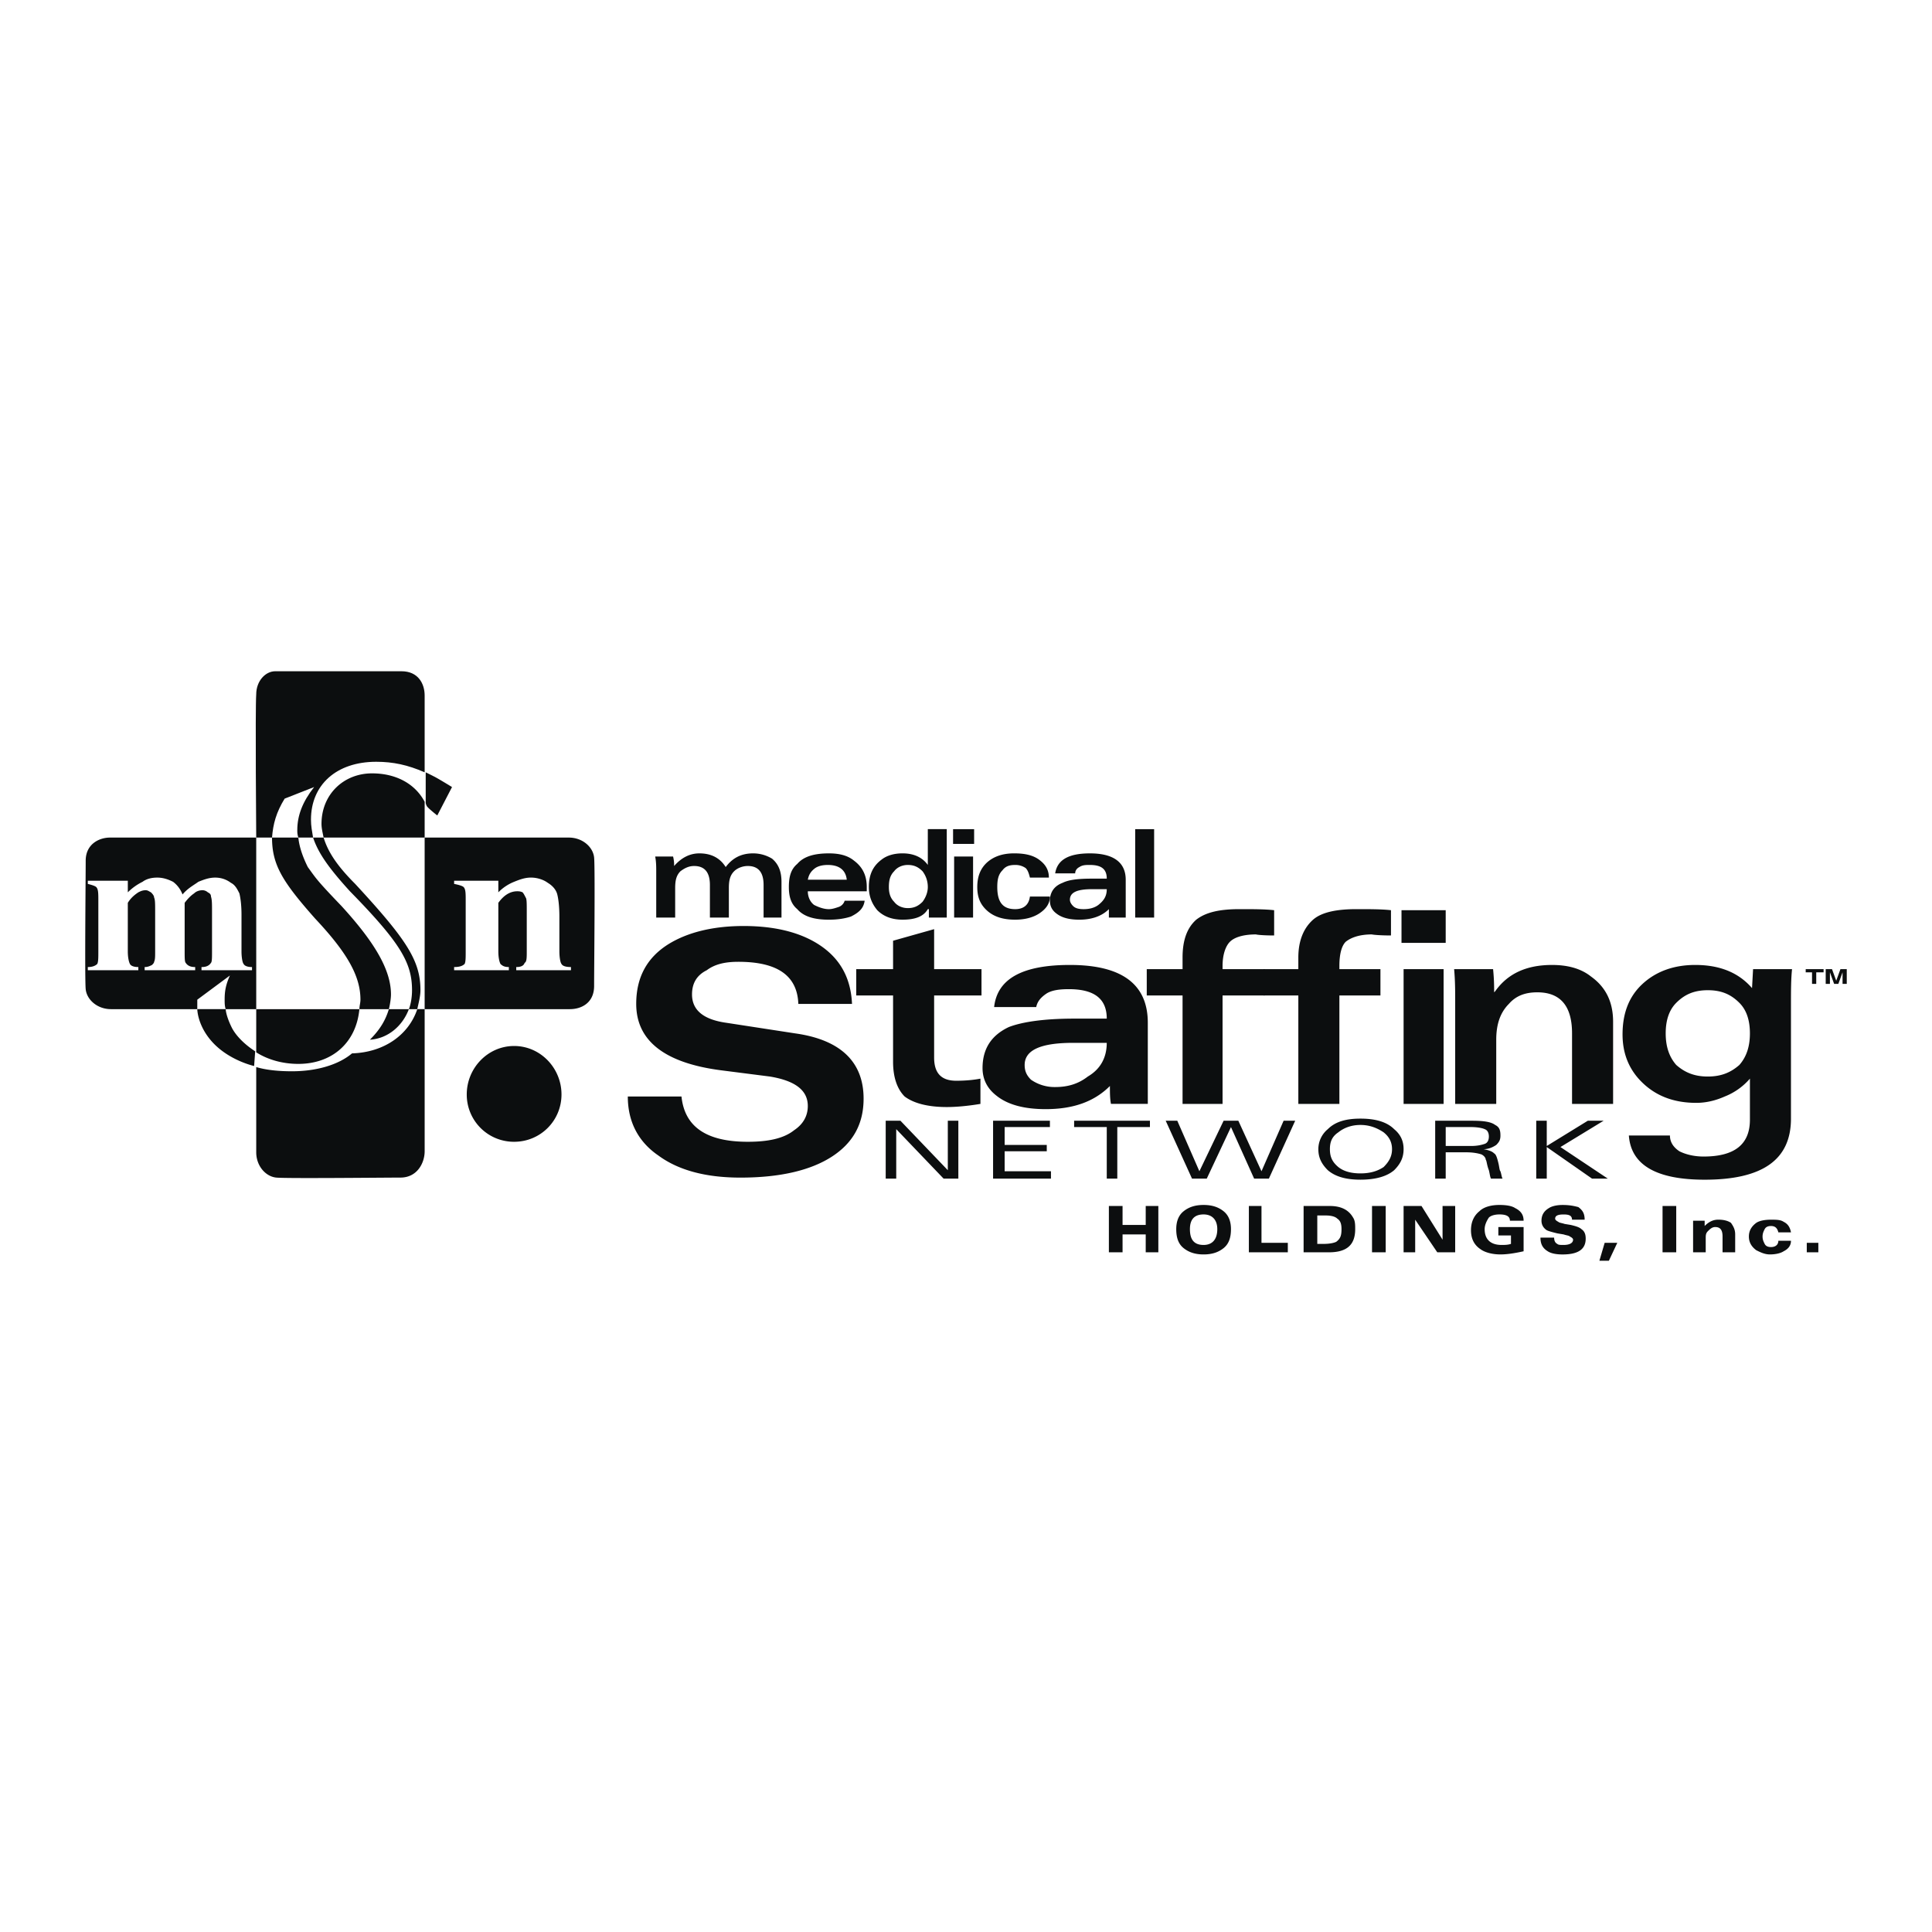 <svg xmlns="http://www.w3.org/2000/svg" width="2500" height="2500" viewBox="0 0 192.756 192.756"><g fill-rule="evenodd" clip-rule="evenodd"><path fill="#fff" d="M0 0h192.756v192.756H0V0z"/><path fill="#0c0e0f" d="M110.633 124.943v-4.621h1.365v1.891h2.311v-1.891h1.259v4.621h-1.259v-1.785h-2.311v1.785h-1.365zM117.354 122.633c0-.734.209-1.365.734-1.785s1.156-.629 1.996-.629 1.471.209 1.996.629c.523.42.734 1.051.734 1.785 0 .842-.211 1.471-.734 1.891-.525.42-1.156.631-1.996.631s-1.471-.211-1.996-.631-.734-1.049-.734-1.891zm1.365 0c0 1.051.42 1.576 1.365 1.576.84 0 1.365-.525 1.365-1.576 0-.945-.525-1.469-1.365-1.469-.945 0-1.365.524-1.365 1.469zM124.6 124.943v-4.621h1.259v3.676h2.627v.945H124.6zM130.061 124.943v-4.621h2.625c1.156 0 1.891.42 2.311 1.156.211.314.211.734.211 1.154 0 1.576-.84 2.311-2.625 2.311h-2.522zm1.365-3.675v2.836h.631c.629 0 1.051-.105 1.26-.209.42-.316.525-.631.525-1.262 0-.523-.105-.84-.42-1.049-.211-.211-.631-.316-1.156-.316h-.84zM136.887 120.322h1.365v4.621h-1.365v-4.621zM140.037 124.943v-4.621h1.787l2.1 3.362v-3.362h1.26v4.621h-1.786l-2.205-3.255v3.255h-1.156zM149.49 123.264v-.84h2.52v2.416c-.945.209-1.68.314-2.311.314-.84 0-1.574-.211-1.994-.525-.631-.42-.945-1.051-.945-1.891s.314-1.471.84-1.891c.42-.42 1.154-.629 1.996-.629.734 0 1.26.104 1.574.314.631.314.84.734.84 1.26h-1.365c0-.42-.314-.629-1.049-.629-.422 0-.842.104-1.051.314-.211.314-.42.734-.42 1.154 0 1.051.629 1.576 1.68 1.576.316 0 .631 0 .945-.105v-.84h-1.26v.002zM153.691 123.475h1.365c0 .314.104.523.314.629.105.105.314.105.631.105.629 0 .945-.211.945-.525 0-.105-.105-.209-.316-.314-.104-.105-.314-.105-.629-.211l-.631-.105c-.42-.104-.84-.209-1.051-.314-.314-.209-.525-.525-.525-.945 0-.525.211-.945.736-1.26.314-.211.84-.314 1.365-.314.734 0 1.154.104 1.574.209.422.314.631.631.631 1.26h-1.26c0-.42-.314-.523-.84-.523s-.842.104-.842.42c0 .104.105.209.316.314.105.105.314.105.629.211l.631.104c.42.105.84.211 1.051.42.314.211.42.525.42.945 0 1.051-.736 1.576-2.311 1.576-.631 0-1.156-.105-1.471-.314-.523-.32-.732-.739-.732-1.368zM159.572 125.785l.526-1.787h1.259l-.839 1.787h-.946zM165.873 120.322h1.365v4.621h-1.365v-4.621zM168.92 124.943v-2.52-.631h1.154v.525c.42-.42.84-.631 1.365-.631s.945.105 1.26.316c.211.314.42.629.42 1.154v1.785h-1.26v-1.574c0-.631-.209-.945-.734-.945-.316 0-.525.209-.736.42-.209.209-.209.42-.209.734v1.365h-1.26v.002zM177.426 123.789h1.26c0 .525-.314.84-.734 1.051-.314.209-.84.314-1.365.314s-.945-.211-1.365-.42c-.42-.314-.736-.736-.736-1.365 0-.631.316-1.051.736-1.365.314-.211.84-.316 1.469-.316.525 0 .947 0 1.262.211.42.211.629.525.734 1.051h-1.26c-.105-.42-.314-.631-.736-.631-.314 0-.523.105-.629.314-.105.211-.211.42-.211.736 0 .314.105.525.211.734.105.211.314.316.629.316.42.001.735-.21.735-.63zM180.262 123.998h1.154v.945h-1.154v-.945zM32.286 83.565c.42 1.365 1.26 2.731 3.15 4.621 5.146 5.566 6.512 7.667 6.512 10.606 0 .631-.21 1.365-.315 1.891h-5.776c0-.314.105-.629.105-.945 0-2.311-1.26-4.621-4.516-8.086-3.255-3.675-4.306-5.355-4.306-8.086h2.625c.105 1.05.525 2.101.945 2.941.84 1.155.84 1.26 3.36 3.886 3.361 3.676 4.937 6.407 4.937 8.821 0 .42-.105 1.051-.21 1.471h1.996c.21-.525.315-1.26.315-1.891 0-2.73-1.155-4.725-6.196-9.872-2.1-2.311-3.15-3.781-3.676-5.356h1.05v-.001zM19.683 100.684s0 1.682 1.575 3.361c1.68 1.785 4.096 2.311 4.096 2.311l.105-1.471s-1.575-.945-2.31-2.311c-.63-1.26-.63-1.891-.63-1.891h-2.836v.001zM42.473 77.054V80.1s0 .104.105.314 1.05.945 1.05.945l1.47-2.835s-1.365-.84-1.785-1.05l-.84-.42zM59.276 85.561c-.104-1.051-1.155-1.996-2.521-1.996H42.367v17.118H56.86c1.155 0 2.415-.629 2.415-2.311.001-1.784.106-11.761.001-12.811zm-2.31 11.238h-5.461v-.316c.42 0 .735-.104.84-.42.21-.104.21-.525.21-1.155v-3.991c0-.735 0-1.26-.105-1.365-.105-.21-.21-.42-.315-.525-.21-.105-.42-.105-.525-.105-.735 0-1.365.42-1.891 1.155v4.831c0 .63.105 1.05.21 1.26.21.21.42.314.84.314v.316h-5.461v-.316c.525 0 .84-.104 1.05-.314.105-.21.105-.63.105-1.26v-5.041c0-.735 0-1.155-.21-1.365-.105-.105-.42-.21-.945-.315v-.315h4.411v1.155a4.585 4.585 0 0 1 1.575-1.05c.525-.21 1.05-.42 1.68-.42.63 0 1.26.21 1.681.525.525.315.84.735.945 1.155s.21 1.155.21 2.205v3.466c0 .63.105 1.155.21 1.26.105.21.42.314.945.314v.317h.001zM46.568 109.191c0-2.627 2.101-4.832 4.726-4.832 2.626 0 4.726 2.205 4.726 4.832 0 2.625-2.1 4.725-4.726 4.725a4.706 4.706 0 0 1-4.726-4.725zM65.472 91.547v-4.621c0-.42 0-.945-.104-1.47h1.785c.105.42.105.735.105.945.734-.84 1.575-1.26 2.52-1.26 1.26 0 2.101.525 2.625 1.366.63-.84 1.471-1.366 2.73-1.366.735 0 1.365.21 1.891.525.63.525.945 1.26.945 2.311v3.57h-1.786v-3.255c0-1.26-.525-1.891-1.575-1.891-.525 0-1.05.21-1.365.525-.42.42-.525.945-.525 1.681v2.94h-1.891v-3.255c0-1.26-.525-1.891-1.575-1.891-.525 0-.945.21-1.366.525-.419.42-.525.945-.525 1.681v2.94h-1.889zM81.331 86.611c.315-.21.735-.314 1.261-.314 1.155 0 1.785.524 1.89 1.47h-3.885c.104-.526.314-.841.734-1.156zm5.146 1.89c0-1.155-.42-1.995-1.261-2.625-.63-.525-1.47-.735-2.521-.735-1.47 0-2.521.315-3.15 1.05-.63.525-.84 1.26-.84 2.311 0 .945.21 1.681.84 2.205.63.735 1.68 1.051 3.15 1.051.84 0 1.575-.105 2.206-.315.84-.42 1.26-.84 1.366-1.575h-1.996a.943.943 0 0 1-.63.63c-.315.105-.63.21-.945.21-.525 0-1.05-.21-1.47-.42-.42-.315-.63-.84-.63-1.365h5.881v-.422zM92.043 89.972c-.42.42-.84.63-1.47.63-.525 0-1.05-.21-1.365-.63-.42-.42-.525-.945-.525-1.47 0-.63.105-1.155.525-1.575.315-.42.84-.63 1.365-.63.63 0 1.05.21 1.47.63.315.42.525.945.525 1.575 0 .525-.21 1.05-.525 1.47zm.525-7.247v3.571c-.525-.735-1.365-1.156-2.521-1.156-.84 0-1.575.21-2.1.63-.84.63-1.26 1.47-1.26 2.73 0 .945.315 1.681.84 2.311.63.63 1.471.945 2.521.945 1.26 0 2.101-.315 2.521-1.051h.105v.84h1.785V82.723h-1.891v.002zM95.194 85.456h1.89v6.091h-1.89v-6.091zm-.106-2.731h2.101v1.471h-2.101v-1.471zM104.646 87.556h-1.891c-.105-.42-.211-.735-.42-.945a1.778 1.778 0 0 0-1.051-.314c-.525 0-.945.104-1.26.524-.42.42-.525.946-.525 1.681 0 1.47.525 2.205 1.785 2.205.84 0 1.365-.42 1.471-1.26h1.994c0 .735-.42 1.26-1.049 1.68-.631.42-1.471.63-2.416.63-1.26 0-2.102-.315-2.73-.84-.736-.63-1.051-1.365-1.051-2.416s.314-1.891 1.051-2.521c.629-.525 1.471-.84 2.625-.84 1.156 0 1.996.21 2.625.735.526.421.842.946.842 1.681zM109.582 90.287c-.42.315-.945.42-1.471.42s-.84-.104-1.051-.314c-.209-.21-.314-.42-.314-.63 0-.735.734-1.05 2.205-1.05h1.471c0 .734-.315 1.154-.84 1.574zm-.84-5.146c-2.102 0-3.256.63-3.467 1.996h1.996c0-.315.209-.525.42-.63.314-.21.631-.21 1.051-.21 1.154 0 1.68.42 1.68 1.365h-1.471c-1.365 0-2.311.105-2.939.42-.842.315-1.262.945-1.262 1.785 0 .525.211.945.631 1.26.525.42 1.26.63 2.311.63 1.154 0 2.205-.315 2.941-1.051v.84h1.68V87.766c-.001-1.68-1.157-2.625-3.571-2.625zM113.258 82.725h1.89v8.822h-1.89v-8.822zM62.637 109.4h5.355c.315 3.047 2.521 4.516 6.617 4.516 1.995 0 3.571-.314 4.621-1.154.945-.631 1.365-1.471 1.365-2.416 0-1.574-1.26-2.52-3.781-2.939l-4.936-.631c-5.566-.734-8.402-2.941-8.402-6.617 0-2.625 1.05-4.621 3.256-5.985 1.89-1.156 4.411-1.786 7.456-1.786 3.361 0 5.986.735 7.877 2.101s2.835 3.256 2.94 5.67H79.65c-.105-2.834-2.1-4.2-5.986-4.2-1.261 0-2.311.21-3.151.841-1.05.525-1.47 1.365-1.47 2.414 0 1.576 1.155 2.521 3.465 2.836l6.827 1.051c4.516.631 6.826 2.836 6.826 6.512 0 2.52-1.05 4.41-3.15 5.775-2.101 1.365-5.146 2.102-9.137 2.102-3.466 0-6.196-.736-8.192-2.207-1.995-1.367-3.045-3.361-3.045-5.883zM89.102 93.857l4.096-1.155v3.991h4.726v2.625h-4.726v6.197c0 1.574.735 2.311 2.206 2.311 1.05 0 1.891-.105 2.415-.211v2.521c-1.259.209-2.415.314-3.36.314-1.995 0-3.361-.42-4.201-1.051-.735-.734-1.156-1.891-1.156-3.465v-6.617h-3.675v-2.625h3.675v-2.835zM108.531 107.406c-.945.734-1.996 1.049-3.256 1.049a4.116 4.116 0 0 1-2.414-.734c-.422-.42-.631-.84-.631-1.471 0-1.471 1.574-2.205 4.83-2.205h3.361c.001 1.471-.63 2.625-1.89 3.361zm-1.785-11.133c-4.727 0-7.246 1.365-7.562 4.201h4.201c.105-.525.42-.945 1.051-1.365.525-.316 1.26-.42 2.205-.42 2.521 0 3.781.943 3.781 2.939h-3.256c-2.941 0-5.146.314-6.512.84-1.785.842-2.625 2.207-2.625 4.096 0 1.051.42 1.996 1.365 2.732 1.156.943 2.836 1.363 4.936 1.363 2.73 0 4.832-.734 6.406-2.309 0 .629 0 1.26.105 1.785h3.676v-8.087c.001-3.884-2.624-5.775-7.771-5.775zM117.984 110.137V99.318h-3.572v-2.625h3.572v-1.156c0-1.68.42-2.94 1.365-3.78.945-.735 2.309-1.051 4.305-1.051 1.365 0 2.521 0 3.467.105v2.521c-1.365 0-1.891-.105-1.787-.105-1.365 0-2.205.315-2.625.735-.42.42-.734 1.261-.734 2.416v.315h4.201v2.625h-4.201v10.818h-3.991v.001z"/><path d="M129.535 110.137V99.318h-3.465v-2.625h3.465v-1.156c0-1.68.525-2.94 1.471-3.78.84-.735 2.311-1.051 4.307-1.051 1.365 0 2.52 0 3.465.105v2.521c-1.365 0-1.994-.105-1.891-.105-1.26 0-2.1.315-2.625.735-.42.42-.631 1.261-.631 2.416v.315h4.096v2.625h-4.096v10.818h-4.096v.001zM140.037 96.693h3.992v13.444h-3.992V96.693zM145.184 110.137V99.949c0-1.051 0-2.102-.105-3.256h3.887c.105 1.051.105 1.785.105 2.311l.104-.105c1.262-1.785 3.152-2.625 5.672-2.625 1.471 0 2.836.314 3.887 1.154 1.469 1.051 2.205 2.521 2.205 4.516v8.193h-4.096V103.1c0-2.73-1.156-4.096-3.467-4.096-1.154 0-2.1.314-2.834 1.154-.842.842-1.262 1.996-1.262 3.572v6.406h-4.096v.001zM167.238 100.055c.84-.842 1.785-1.262 3.15-1.262s2.311.42 3.15 1.262c.736.734 1.051 1.785 1.051 3.045s-.314 2.311-1.051 3.15c-.84.736-1.785 1.156-3.15 1.156s-2.311-.42-3.15-1.156c-.734-.84-1.051-1.891-1.051-3.15s.317-2.311 1.051-3.045zm11.553-3.362h-3.887l-.104 1.891c-1.365-1.576-3.256-2.311-5.672-2.311-2.1 0-3.885.629-5.252 1.891-1.365 1.26-1.994 2.939-1.994 5.041 0 1.891.629 3.465 1.891 4.725 1.365 1.367 3.15 2.102 5.461 2.102.945 0 1.891-.211 2.836-.631a6.434 6.434 0 0 0 2.52-1.785v4.096c0 2.416-1.471 3.676-4.621 3.676-.945 0-1.785-.209-2.414-.525-.631-.42-.945-.945-.945-1.574h-4.098c.211 2.939 2.732 4.41 7.562 4.41 5.775 0 8.611-1.994 8.611-6.092v-11.551c.001-1.263.001-2.312.106-3.363zM94.563 111.816h1.051v5.776h-1.47l-4.727-4.936v4.936h-1.05v-5.776h1.47l4.726 4.936v-4.936zM99.08 117.592v-5.776h5.67v.631h-4.516v1.785h4.202v.629h-4.202v1.996h4.621v.735H99.08zM110.422 117.592v-5.145h-3.256v-.631h7.563v.631h-3.256v5.145h-1.051zM125.859 116.857l2.207-5.041h1.155l-2.625 5.776h-1.471l-2.311-5.145-2.416 5.145h-1.47l-2.625-5.776h1.156l2.205 5.041 2.416-5.041h1.469l2.31 5.041zM133.527 112.971c.523-.42 1.26-.734 2.205-.734s1.68.314 2.311.734c.525.422.84.945.84 1.682 0 .734-.314 1.26-.84 1.785-.631.42-1.365.631-2.311.631s-1.682-.211-2.205-.631c-.631-.525-.842-1.051-.842-1.785.001-.737.211-1.26.842-1.682zm-1.05 3.781c.734.631 1.785.945 3.256.945s2.625-.314 3.361-.945c.629-.629.943-1.26.943-2.1s-.314-1.471-.943-1.996c-.736-.734-1.891-1.051-3.361-1.051s-2.521.316-3.256 1.051a2.583 2.583 0 0 0-.945 1.996c-.001.84.314 1.471.945 2.1zM146.76 112.447c.629 0 1.154.104 1.365.209.314.105.42.42.42.736 0 .314-.105.629-.42.734s-.736.209-1.365.209h-2.521v-1.889h2.521v.001zm-.42 2.52c.629 0 1.154.105 1.471.211.209.104.42.314.42.525.104.104.104.523.314 1.049.105.42.105.631.209.84h1.156c-.105-.209-.105-.42-.211-.734-.104-.105-.104-.42-.209-.84s-.211-.84-.42-.945c-.211-.211-.525-.314-1.051-.42.525 0 .945-.211 1.26-.42.316-.316.42-.525.42-.945 0-.525-.104-.84-.525-1.051-.42-.314-1.154-.42-2.309-.42h-3.676v5.775h1.049v-2.625h2.102zM153.271 117.592v-5.776h1.049v2.52l4.096-2.52h1.576l-4.306 2.625 4.726 3.151h-1.574l-4.518-3.151v3.151h-1.049zM139.828 90.812h4.41v3.256h-4.41v-3.256zM40.792 100.684h-1.996c-.315 1.051-.84 1.996-1.89 3.047 1.786-.106 3.256-1.366 3.886-3.047zM29.765 106.145c3.36 0 5.776-2.1 6.091-5.461H25.564v4.307c1.155.734 2.626 1.154 4.201 1.154z" fill="#0c0e0f"/><path d="M41.632 100.684c-.84 2.521-3.255 4.307-6.511 4.412-1.366 1.154-3.571 1.785-5.987 1.785-1.26 0-2.52-.105-3.57-.42v8.506c0 1.365.945 2.416 1.995 2.521 1.05.104 10.712 0 12.393 0s2.416-1.471 2.416-2.627v-14.178h-.736v.001zM19.683 100.264v-.525l3.255-2.414c-.42.945-.525 1.574-.525 2.414 0 .316 0 .631.105.945h3.046V83.565H10.966c-1.05 0-2.416.63-2.416 2.311s-.105 11.763 0 12.813c.105 1.049 1.155 1.994 2.521 1.994h8.612v-.419zm-.21-3.465h-5.042v-.316c.315 0 .525-.104.735-.209.105-.105.21-.211.21-.315.104-.21.104-.525.104-1.05v-3.886c0-.84 0-1.26-.104-1.47 0-.21-.21-.42-.315-.525-.21-.105-.315-.21-.525-.21-.315 0-.525.104-.735.21-.315.21-.735.525-1.05 1.05v4.831c0 .63.105 1.05.21 1.26.105.21.42.314.84.314v.316h-5.04v-.316c.42 0 .735-.104.945-.314.105-.21.105-.63.105-1.26v-5.041c0-.735 0-1.155-.21-1.365-.105-.105-.42-.21-.84-.315v-.315h3.991v1.155a5.538 5.538 0 0 1 1.47-1.05c.42-.315.945-.42 1.47-.42.63 0 1.156.21 1.576.42.42.315.735.735.945 1.26.525-.63 1.156-.945 1.576-1.26.525-.21 1.05-.42 1.68-.42s1.155.21 1.575.525c.42.21.63.63.84 1.05.105.42.21 1.155.21 2.101v3.676c0 .63.104 1.155.21 1.26.104.21.42.314.84.314v.316h-5.041v-.316c.42 0 .735-.104.945-.42.105-.104.105-.525.105-1.155v-3.886c0-.84 0-1.26-.105-1.575 0-.21-.105-.315-.315-.42a.802.802 0 0 0-.525-.21c-.315 0-.63.104-.84.314-.315.21-.63.525-.945.945v4.831c0 .63 0 1.05.105 1.155.21.315.525.42.945.42v.316zM37.117 77.159c-2.835 0-5.041 2.101-5.041 5.041 0 .42.105.84.21 1.365h10.082v-3.571c-.946-1.785-2.836-2.835-5.251-2.835z" fill="#0c0e0f"/><path d="M27.14 83.565c.105-1.365.42-2.521 1.26-3.886l2.94-1.155c-1.155 1.47-1.68 2.835-1.68 4.306 0 .21 0 .42.105.735h1.47c-.105-.63-.21-1.155-.21-1.786 0-3.465 2.521-5.776 6.511-5.776 1.681 0 3.151.315 4.831 1.05v-7.667c0-1.155-.63-2.415-2.311-2.415H27.453c-.945 0-1.89.945-1.89 2.311-.105 1.47 0 14.283 0 14.283h1.577zM181.207 98.164h-.42v-1.156h-.631v-.315h1.785v.315h-.734v1.156zM184.252 98.164h-.42v-1.156l-.42 1.156h-.42l-.42-1.156v1.156h-.42v-1.471h.629l.42 1.155.42-1.155h.631v1.471z" fill="#0c0e0f"/></g></svg>